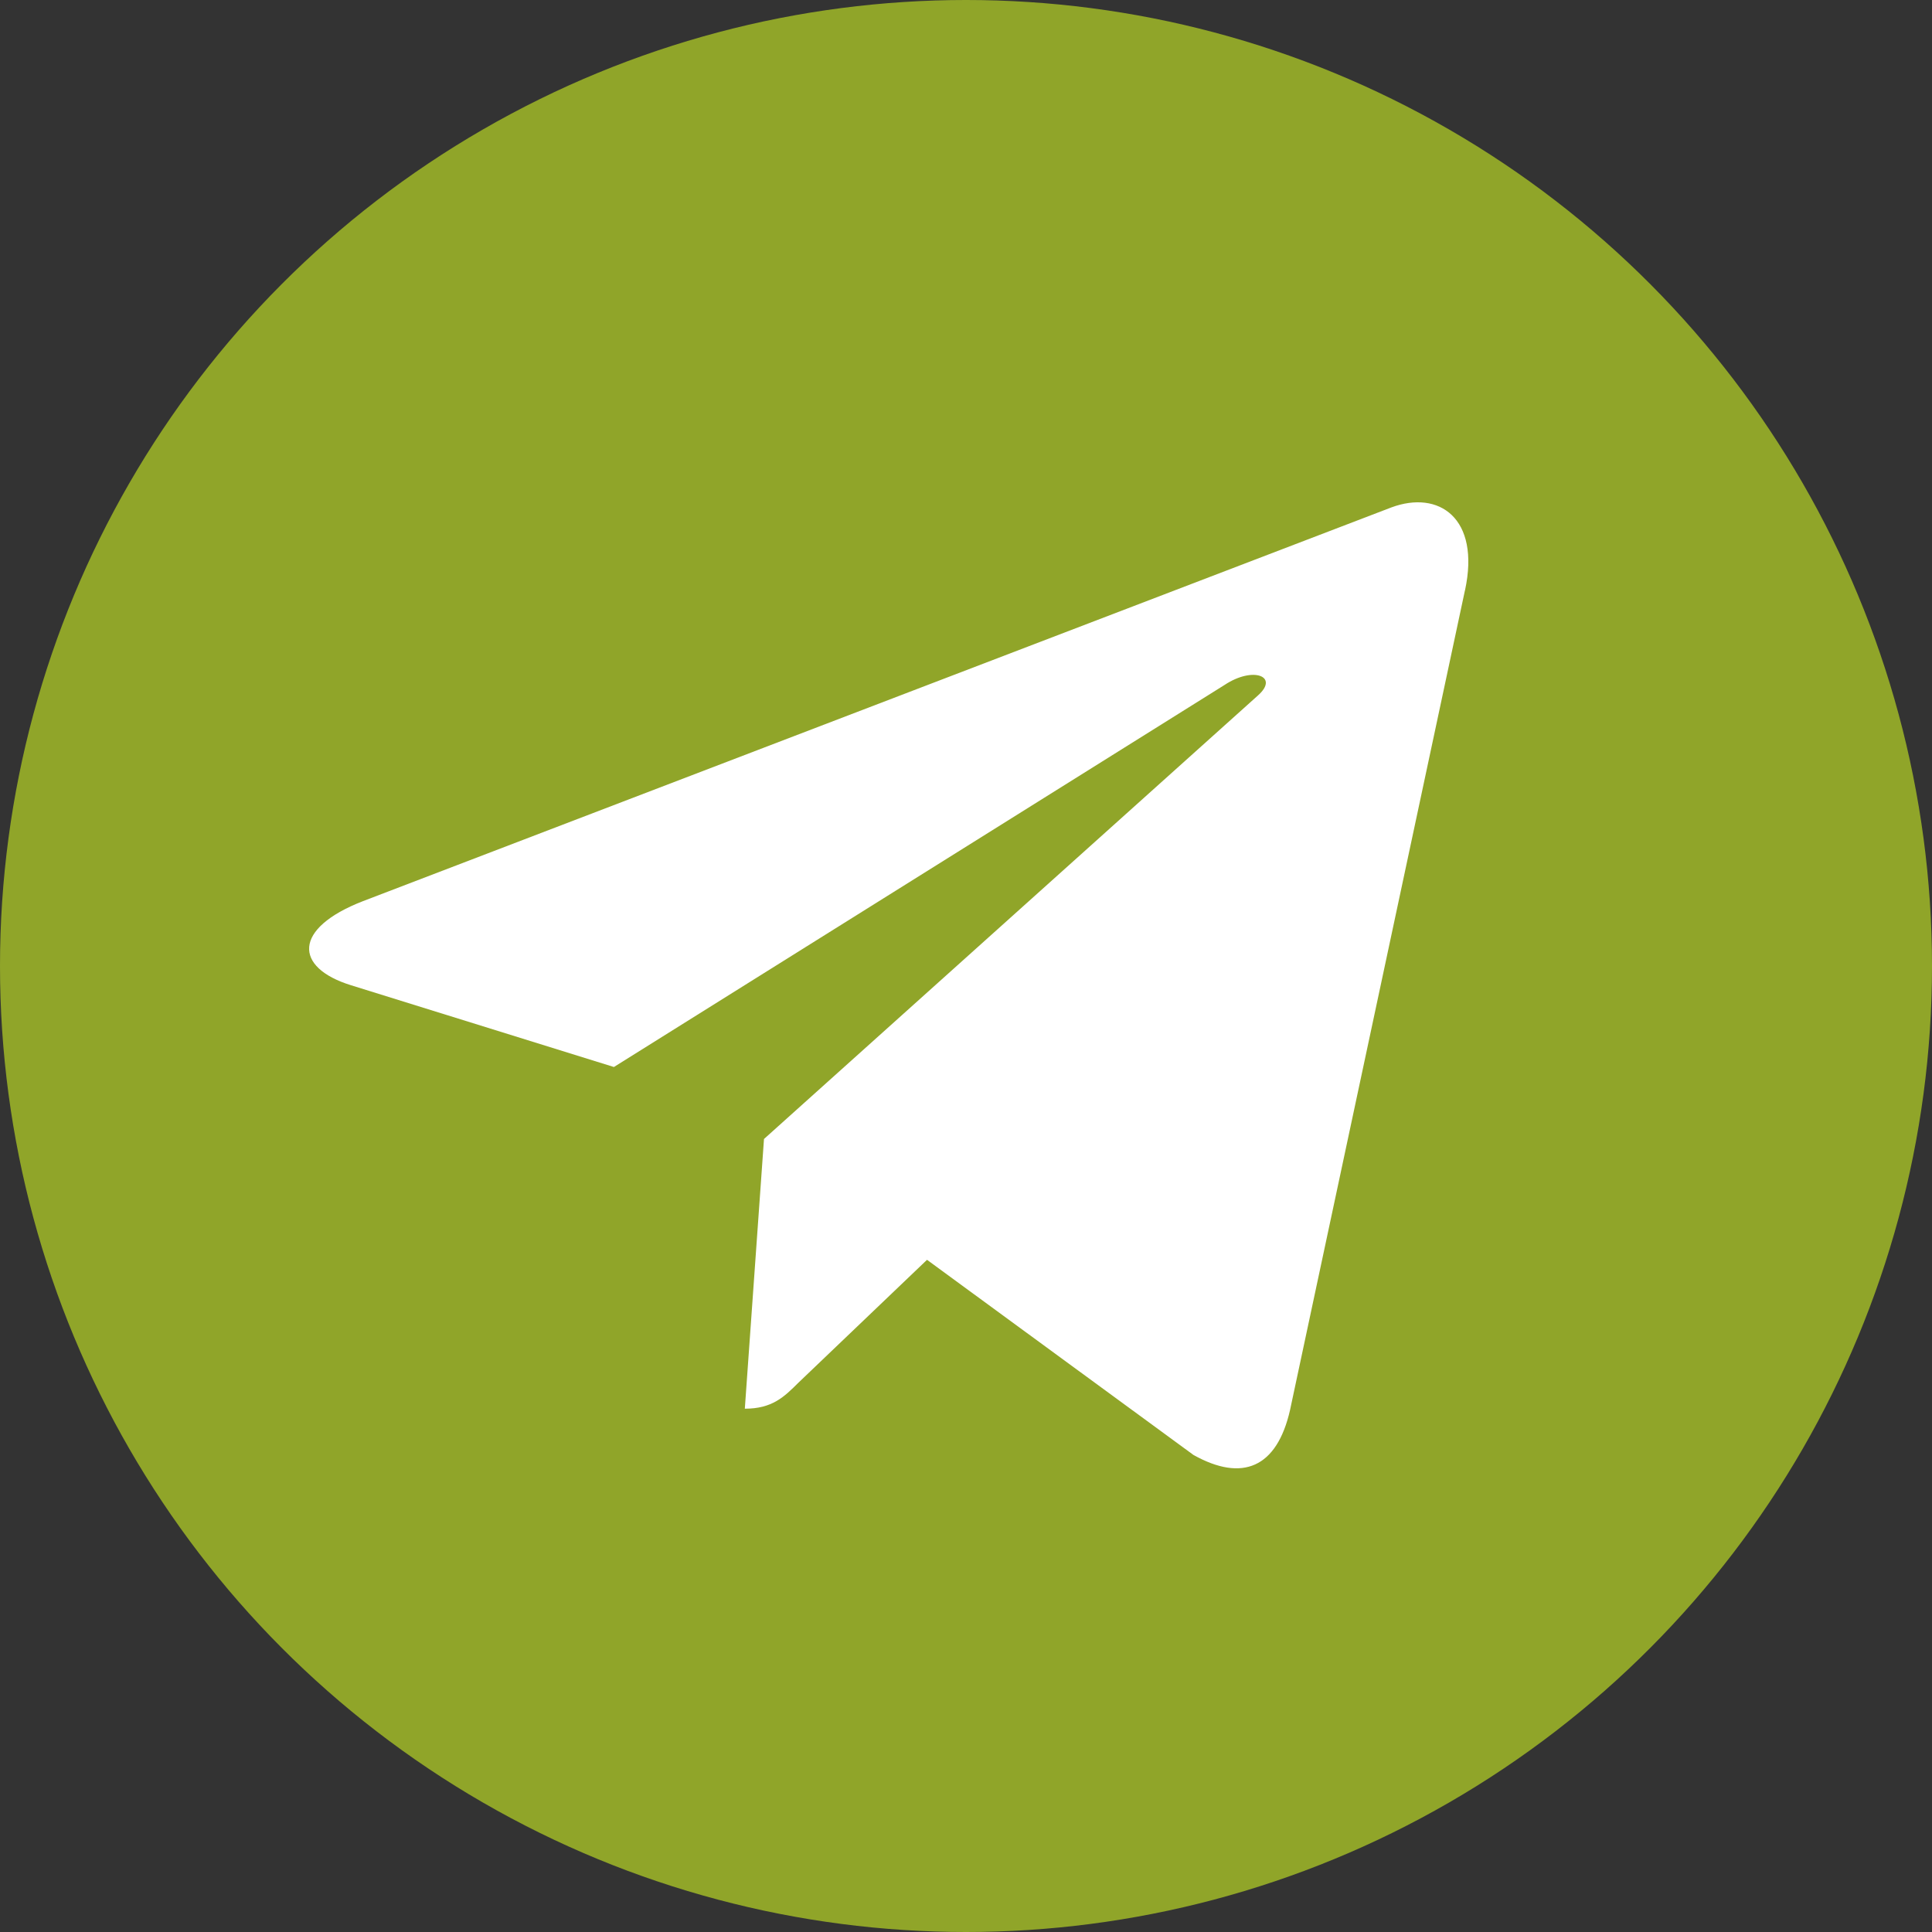 <?xml version="1.0" encoding="UTF-8"?> <svg xmlns="http://www.w3.org/2000/svg" width="50" height="50" viewBox="0 0 50 50" fill="none"><rect x="0" y="0" width="50" height="50" fill="#333333" stroke="none"/> <circle cx="25" cy="25" r="25" fill="#90A529"></circle> <path d="M19.772 29.477L19.276 36.457C19.985 36.457 20.293 36.152 20.662 35.785L23.991 32.604L30.888 37.655C32.153 38.36 33.045 37.989 33.386 36.492L37.913 15.277L37.915 15.275C38.316 13.405 37.238 12.674 36.006 13.133L9.393 23.322C7.576 24.027 7.604 25.039 9.084 25.498L15.888 27.614L31.692 17.726C32.436 17.233 33.112 17.506 32.556 17.998L19.772 29.477Z" fill="white"></path> </svg> 